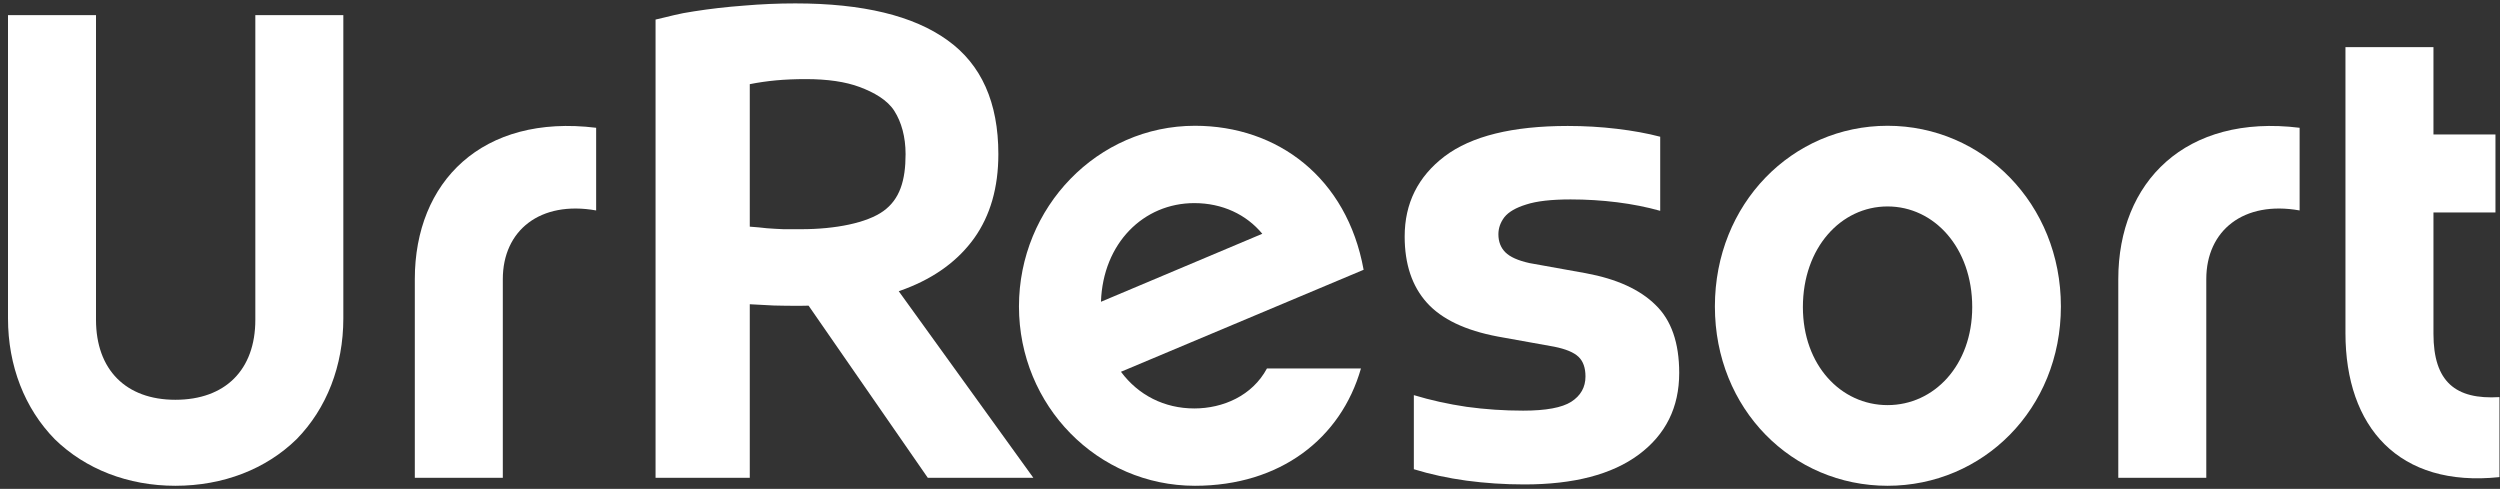 <?xml version="1.0" encoding="UTF-8"?>
<!DOCTYPE svg PUBLIC '-//W3C//DTD SVG 1.0//EN'
          'http://www.w3.org/TR/2001/REC-SVG-20010904/DTD/svg10.dtd'>
<svg fill="none" height="44" style="fill: none;" viewBox="0 0 225 44" width="225" xmlns="http://www.w3.org/2000/svg" xmlns:xlink="http://www.w3.org/1999/xlink"
><rect x="0" y="0" width="225" height="44" fill="#333333" stroke="none"/><path d="M15.78 43.72C11.52 43.72 7.68 42.22 4.92 39.52C2.22 36.76 0.72 32.92 0.72 28.66V1.36H8.64V28.78C8.64 33.28 11.34 35.98 15.78 35.98C20.28 35.98 22.98 33.28 22.98 28.78V1.36H30.9V28.66C30.9 32.92 29.4 36.76 26.7 39.52C23.94 42.22 20.1 43.72 15.78 43.72Z" fill="#fff"
  /><path d="M53.653 11.5V18.94C48.613 18.04 45.253 20.74 45.253 25.12V43H37.333V25.12C37.333 16.36 43.393 10.24 53.653 11.5Z" fill="#fff"
  /><path d="M59 43V1.761C60.273 1.476 61.02 1.229 62.464 1.02C63.908 0.792 65.399 0.621 66.938 0.507C68.477 0.374 70.026 0.307 71.584 0.307C77.645 0.307 82.205 1.409 85.264 3.613C88.323 5.798 89.852 9.218 89.852 13.873C89.852 16.875 89.13 19.392 87.686 21.425C86.242 23.439 84.181 24.959 81.502 25.985C78.842 27.012 75.659 27.524 71.954 27.524C71.118 27.524 70.349 27.515 69.646 27.496C68.943 27.458 68.221 27.42 67.48 27.382V43H59ZM83.5 43L70 23.506H78.937L93 43H83.5ZM72.125 20.628C75.184 20.628 78.018 20.064 79.5 19C80.982 17.936 81.502 16.248 81.502 13.873C81.502 12.315 81.127 10.988 80.5 10C79.873 8.993 78.642 8.306 77.369 7.831C76.096 7.356 74.481 7.119 72.524 7.119C71.555 7.119 70.662 7.157 69.845 7.232C69.028 7.309 68.24 7.423 67.48 7.575V20.399C68.031 20.438 68.544 20.485 69.019 20.542C69.513 20.58 70.007 20.608 70.501 20.628C71.014 20.628 71.555 20.628 72.125 20.628Z" fill="#fff"
  /><path d="M114.026 33.16H122.486C120.686 39.46 115.226 43.72 107.546 43.72C98.787 43.72 91.707 36.52 91.707 27.58C91.707 18.64 98.787 11.32 107.546 11.32C114.986 11.32 121.226 16 122.726 24.28L100.886 33.46C102.446 35.56 104.786 36.76 107.486 36.76C110.066 36.76 112.706 35.62 114.026 33.16ZM99.087 27.16L113.606 21.04C112.166 19.3 110.006 18.28 107.486 18.28C102.926 18.28 99.266 21.88 99.087 27.16Z" fill="#fff"
  /><path d="M137.193 43.599C135.407 43.599 133.668 43.484 131.977 43.257C130.305 43.029 128.728 42.687 127.246 42.23V35.562C128.747 36.017 130.334 36.369 132.006 36.616C133.678 36.844 135.369 36.958 137.079 36.958C139.131 36.958 140.575 36.692 141.411 36.16C142.266 35.609 142.693 34.849 142.693 33.88C142.693 33.101 142.484 32.512 142.066 32.113C141.648 31.714 140.917 31.41 139.872 31.201L134.799 30.289C131.873 29.738 129.745 28.721 128.415 27.239C127.085 25.758 126.42 23.772 126.42 21.283C126.42 18.3 127.617 15.896 130.011 14.072C132.424 12.248 136.119 11.336 141.097 11.336C142.617 11.336 144.09 11.422 145.515 11.593C146.959 11.764 148.26 12.002 149.419 12.306V18.974C148.203 18.633 146.911 18.376 145.543 18.205C144.175 18.034 142.779 17.948 141.354 17.948C139.625 17.948 138.295 18.101 137.364 18.404C136.433 18.689 135.777 19.07 135.397 19.544C135.036 20.02 134.856 20.532 134.856 21.084C134.856 21.748 135.065 22.29 135.483 22.708C135.901 23.126 136.623 23.449 137.649 23.677L142.722 24.589C145.496 25.102 147.586 26.052 148.992 27.439C150.417 28.807 151.129 30.849 151.129 33.566C151.129 36.663 149.913 39.114 147.481 40.919C145.068 42.706 141.639 43.599 137.193 43.599Z" fill="#fff"
  /><path d="M169.88 11.32C178.46 11.32 185.48 18.34 185.48 27.58C185.48 36.82 178.46 43.72 169.88 43.72C161.3 43.72 154.34 36.82 154.34 27.58C154.34 18.34 161.3 11.32 169.88 11.32ZM169.88 36.46C174.08 36.46 177.5 32.86 177.5 27.64C177.5 22.3 174.08 18.58 169.88 18.58C165.68 18.58 162.26 22.3 162.26 27.64C162.26 32.86 165.68 36.46 169.88 36.46Z" fill="#fff"
  /><path d="M206.966 11.5V18.94C201.926 18.04 198.566 20.74 198.566 25.12V43H190.646V25.12C190.646 16.36 196.706 10.24 206.966 11.5Z" fill="#fff"
  /><path d="M224.951 35.74V42.94C215.891 43.9 211.091 38.44 211.091 29.98V4.24H219.011V12.1H224.591V19.12H219.011V30.04C219.011 34.36 220.991 35.98 224.951 35.74Z" fill="#fff"
/></svg
>
